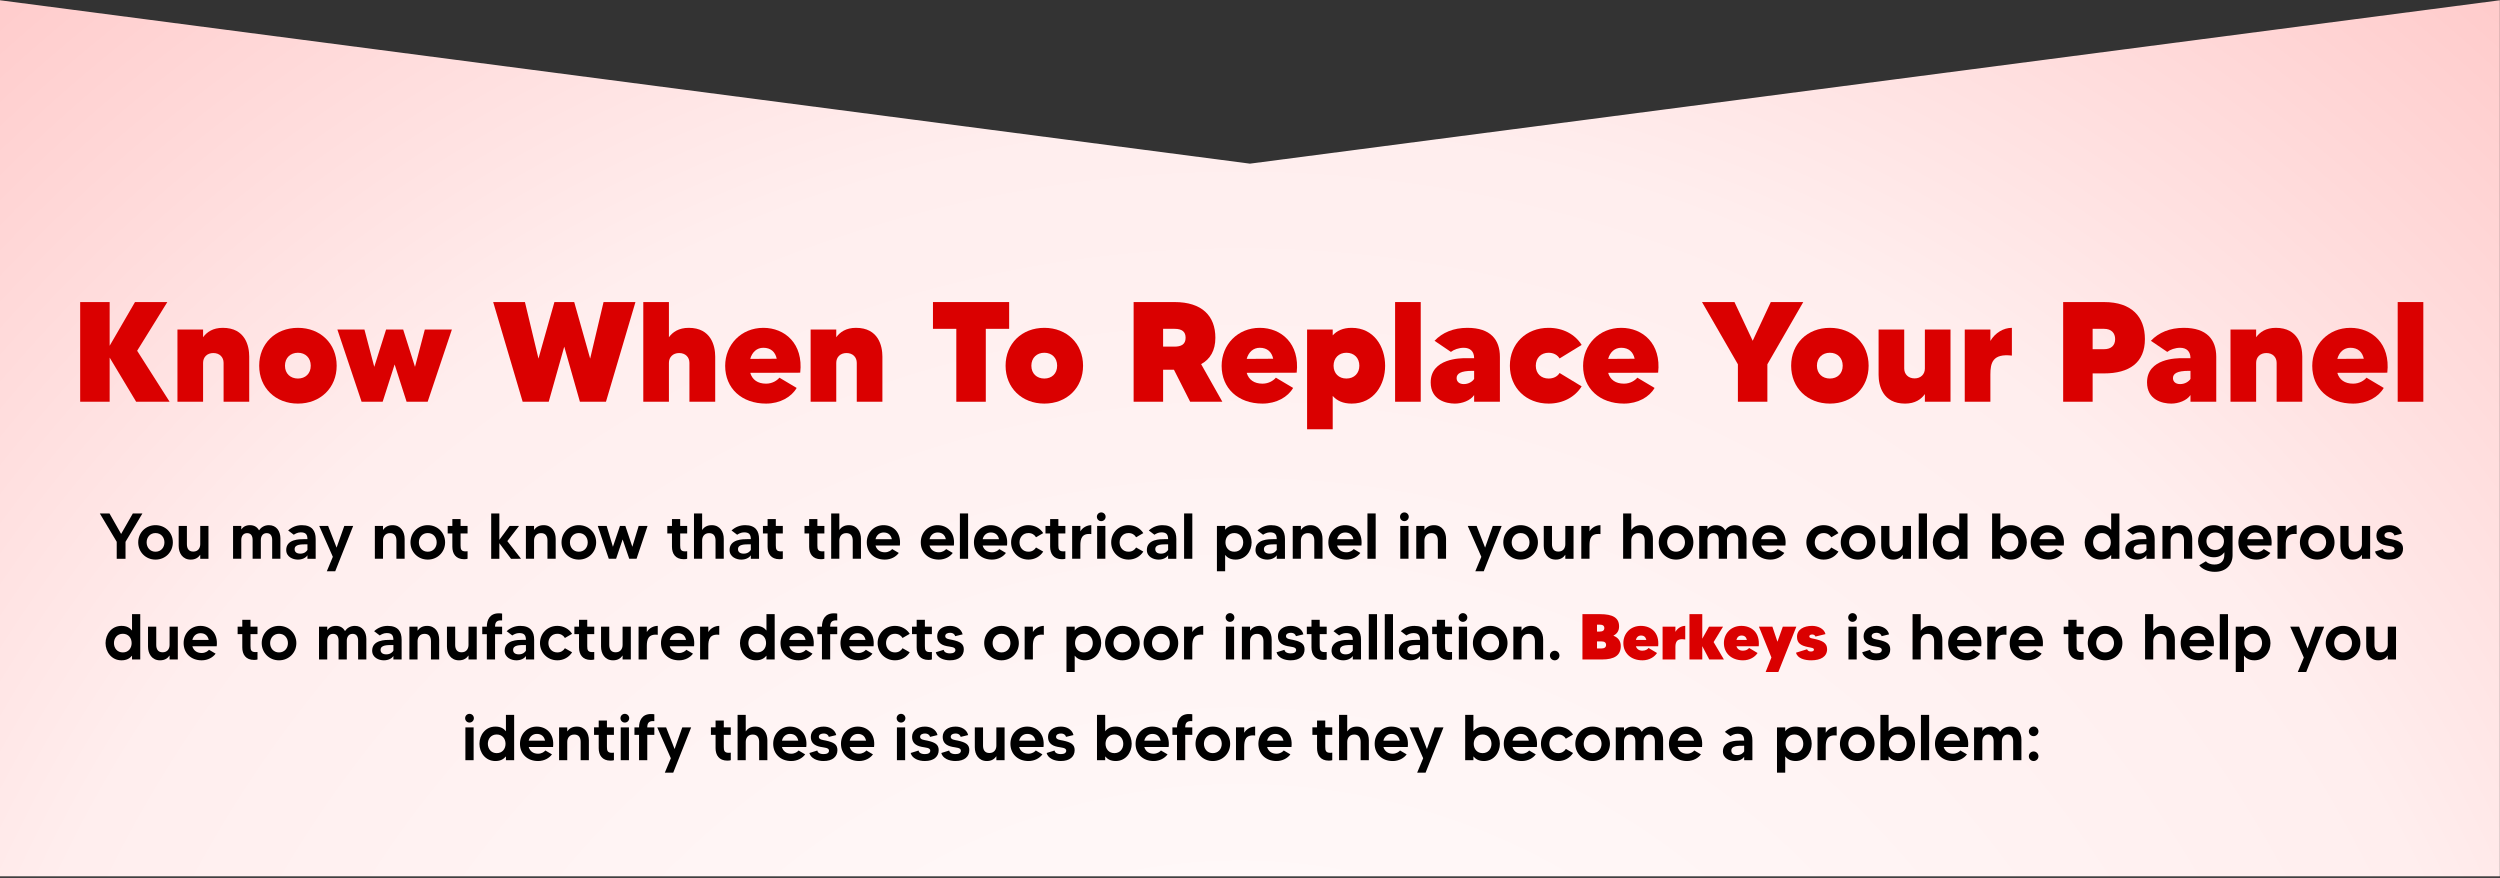<svg clip-rule="evenodd" fill-rule="evenodd" stroke-linejoin="round" stroke-miterlimit="2" viewBox="0 0 5792 2034" xmlns="http://www.w3.org/2000/svg" xmlns:xlink="http://www.w3.org/1999/xlink"><rect x="0" y="0" width="5792" height="2034" fill="#333333" stroke="none"/><radialGradient id="a" cx="0" cy="0" gradientTransform="matrix(-4524.62 -3221.59 3221.59 -4524.62 2895.83 3312.09)" gradientUnits="userSpaceOnUse" r="1"><stop offset="0" stop-color="#fff"/><stop offset=".54" stop-color="#fee"/><stop offset="1" stop-color="#ffafaf"/></radialGradient><clipPath id="b"><path clip-rule="evenodd" d="m0 .603h5791.67v2029.68h-5791.67z"/></clipPath><path d="m0 .603h5791.67v2029.68h-5791.67z" fill="none"/><g clip-path="url(#b)"><path d="m5791.67.603v2029.68h-5791.67v-2029.68l2895.83 378.54 2895.83-378.54z" fill="url(#a)"/><g fill-rule="nonzero"><path d="m.673-.7h-.148l-.181.317-.18-.317h-.149l.261.438v.262h.136v-.262z" transform="matrix(150 0 0 150 229.01 1294.548)"/><path d="m.297-.519c-.152 0-.267.117-.267.266 0 .148.115.266.267.266.153 0 .268-.118.268-.266 0-.149-.115-.266-.268-.266zm0 .41c-.084 0-.137-.065-.137-.144s.053-.144.137-.144c.085 0 .138.065.138.144s-.053.144-.138.144z" transform="matrix(150 0 0 150 315.71 1294.548)"/><path d="m.393-.507v.282c0 .059-.032.114-.108.114-.071 0-.098-.049-.098-.114v-.282h-.127v.309c0 .107.058.211.186.211.074 0 .119-.033.147-.075v.062h.127v-.507z" transform="matrix(150 0 0 150 404.96 1294.548)"/><path d="m.614-.519c-.072 0-.122.035-.153.08-.026-.048-.071-.08-.14-.08-.067 0-.108.029-.134.066v-.054h-.127v.507h.127v-.291c0-.058.031-.105.09-.105s.085.042.085.105v.291h.127v-.291c0-.058.031-.105.09-.105s.085.042.085.105v.291h.127v-.317c0-.107-.06-.202-.177-.202z" transform="matrix(150 0 0 150 530.958 1294.548)"/><path d="m.271-.519c-.085 0-.155.031-.211.082l.087.066c.019-.013.06-.037.106-.037.078 0 .104.032.105.105h-.055c-.067 0-.273 0-.273.167 0 .108.104.149.18.149.068 0 .124-.028.148-.067v.054h.127v-.306c0-.121-.053-.213-.214-.213zm.087.382c-.011.021-.045.058-.11.058-.063 0-.088-.031-.088-.069 0-.076.099-.075.19-.075h.008z" transform="matrix(150 0 0 150 658.608 1294.548)"/><path d="m.402-.507-.119.335-.131-.335h-.137l.21.477-.093.223h.13l.277-.7z" transform="matrix(150 0 0 150 737.359 1294.548)"/><path d="m.334-.519c-.074 0-.12.033-.148.074v-.062h-.126v.507h.126v-.282c0-.058.033-.114.108-.114.072 0 .099.049.099.114v.282h.127v-.308c0-.107-.058-.211-.186-.211z" transform="matrix(150 0 0 150 859.459 1294.548)"/><path d="m.297-.519c-.152 0-.267.117-.267.266 0 .148.115.266.267.266.153 0 .268-.118.268-.266 0-.149-.115-.266-.268-.266zm0 .41c-.084 0-.137-.065-.137-.144s.053-.144.137-.144c.085 0 .138.065.138.144s-.053.144-.138.144z" transform="matrix(150 0 0 150 946.459 1294.548)"/><path d="m.337-.391v-.116h-.108v-.106h-.127v.106h-.072v.116h.072v.206c0 .105.052.192.182.192.026 0 .04-.003.053-.007v-.116c-.009.001-.021.002-.03.002-.07 0-.078-.034-.078-.092v-.185z" transform="matrix(150 0 0 150 1032.709 1294.548)"/><path d="m.521-0-.212-.273.181-.234h-.146l-.158.215v-.408h-.126v.7h.126v-.241l.18.241z" transform="matrix(150 0 0 150 1129.009 1294.548)"/><path d="m.334-.519c-.074 0-.12.033-.148.074v-.062h-.126v.507h.126v-.282c0-.058.033-.114.108-.114.072 0 .099.049.099.114v.282h.127v-.308c0-.107-.058-.211-.186-.211z" transform="matrix(150 0 0 150 1209.409 1294.548)"/><path d="m.297-.519c-.152 0-.267.117-.267.266 0 .148.115.266.267.266.153 0 .268-.118.268-.266 0-.149-.115-.266-.268-.266zm0 .41c-.084 0-.137-.065-.137-.144s.053-.144.137-.144c.085 0 .138.065.138.144s-.053.144-.138.144z" transform="matrix(150 0 0 150 1296.409 1294.548)"/><path d="m.647-.507-.098.322-.108-.322h-.083l-.109.322-.097-.322h-.137l.17.507h.113l.101-.299.102.299h.113l.17-.507z" transform="matrix(150 0 0 150 1382.659 1294.548)"/><path d="m.337-.391v-.116h-.108v-.106h-.127v.106h-.072v.116h.072v.206c0 .105.052.192.182.192.026 0 .04-.003.053-.007v-.116c-.009.001-.021.002-.03.002-.07 0-.078-.034-.078-.092v-.185z" transform="matrix(150 0 0 150 1541.509 1294.548)"/><path d="m.334-.519c-.074 0-.12.033-.148.074v-.255h-.126v.7h.126v-.282c0-.058.033-.114.108-.114.072 0 .099.049.099.114v.282h.127v-.308c0-.107-.058-.211-.186-.211z" transform="matrix(150 0 0 150 1598.809 1294.548)"/><path d="m.271-.519c-.085 0-.155.031-.211.082l.087.066c.019-.013.06-.037.106-.037.078 0 .104.032.105.105h-.055c-.067 0-.273 0-.273.167 0 .108.104.149.18.149.068 0 .124-.028.148-.067v.054h.127v-.306c0-.121-.053-.213-.214-.213zm.087.382c-.011.021-.045.058-.11.058-.063 0-.088-.031-.088-.069 0-.076.099-.075.19-.075h.008z" transform="matrix(150 0 0 150 1685.809 1294.548)"/><path d="m.337-.391v-.116h-.108v-.106h-.127v.106h-.072v.116h.072v.206c0 .105.052.192.182.192.026 0 .04-.003.053-.007v-.116c-.009.001-.021.002-.03.002-.07 0-.078-.034-.078-.092v-.185z" transform="matrix(150 0 0 150 1763.059 1294.548)"/><path d="m.337-.391v-.116h-.108v-.106h-.127v.106h-.072v.116h.072v.206c0 .105.052.192.182.192.026 0 .04-.003.053-.007v-.116c-.009.001-.021.002-.03.002-.07 0-.078-.034-.078-.092v-.185z" transform="matrix(150 0 0 150 1859.359 1294.548)"/><path d="m.334-.519c-.074 0-.12.033-.148.074v-.255h-.126v.7h.126v-.282c0-.058.033-.114.108-.114.072 0 .099.049.099.114v.282h.127v-.308c0-.107-.058-.211-.186-.211z" transform="matrix(150 0 0 150 1916.659 1294.548)"/><path d="m.289-.519c-.14 0-.259.107-.259.266 0 .154.111.266.279.266.096 0 .174-.046.215-.103l-.102-.06c-.015.019-.055.05-.113.05-.07 0-.126-.036-.144-.104h.376c.023-.2-.099-.315-.252-.315zm-.124.217c.015-.065.064-.104.126-.104.068 0 .113.038.126.104z" transform="matrix(150 0 0 150 2003.66 1294.548)"/><path d="m.289-.519c-.14 0-.259.107-.259.266 0 .154.111.266.279.266.096 0 .174-.046.215-.103l-.102-.06c-.015.019-.055.05-.113.05-.07 0-.126-.036-.144-.104h.376c.023-.2-.099-.315-.252-.315zm-.124.217c.015-.065.064-.104.126-.104.068 0 .113.038.126.104z" transform="matrix(150 0 0 150 2128.76 1294.548)"/><path d="m.06-.7h.127v.7h-.127z" transform="matrix(150 0 0 150 2214.86 1294.548)"/><path d="m.289-.519c-.14 0-.259.107-.259.266 0 .154.111.266.279.266.096 0 .174-.046.215-.103l-.102-.06c-.015.019-.055.05-.113.05-.07 0-.126-.036-.144-.104h.376c.023-.2-.099-.315-.252-.315zm-.124.217c.015-.065.064-.104.126-.104.068 0 .113.038.126.104z" transform="matrix(150 0 0 150 2251.91 1294.548)"/><path d="m.298-.109c-.085 0-.138-.065-.138-.144s.053-.144.138-.144c.054 0 .094.026.117.065l.111-.064c-.047-.074-.13-.123-.228-.123-.152 0-.268.117-.268.266 0 .148.116.266.268.266.098 0 .181-.049.228-.124l-.111-.063c-.023.039-.063.065-.117.065z" transform="matrix(150 0 0 150 2338.01 1294.548)"/><path d="m.337-.391v-.116h-.108v-.106h-.127v.106h-.072v.116h.072v.206c0 .105.052.192.182.192.026 0 .04-.003.053-.007v-.116c-.009.001-.021.002-.03.002-.07 0-.078-.034-.078-.092v-.185z" transform="matrix(150 0 0 150 2417.66 1294.548)"/><path d="m.187-.424v-.083h-.127v.507h.127v-.209c0-.094.019-.19.169-.172v-.138c-.061 0-.131.032-.169.095z" transform="matrix(150 0 0 150 2474.96 1294.548)"/><path d="m.06-0h.127v-.507h-.127zm.063-.581c.038 0 .068-.03.068-.068 0-.037-.03-.067-.068-.067-.037 0-.067.03-.067.067 0 .038.03.068.067.068z" transform="matrix(150 0 0 150 2532.86 1294.548)"/><path d="m.298-.109c-.085 0-.138-.065-.138-.144s.053-.144.138-.144c.054 0 .094.026.117.065l.111-.064c-.047-.074-.13-.123-.228-.123-.152 0-.268.117-.268.266 0 .148.116.266.268.266.098 0 .181-.049.228-.124l-.111-.063c-.023.039-.063.065-.117.065z" transform="matrix(150 0 0 150 2569.91 1294.548)"/><path d="m.271-.519c-.085 0-.155.031-.211.082l.087.066c.019-.013.06-.037.106-.037.078 0 .104.032.105.105h-.055c-.067 0-.273 0-.273.167 0 .108.104.149.18.149.068 0 .124-.028.148-.067v.054h.127v-.306c0-.121-.053-.213-.214-.213zm.087.382c-.011.021-.045.058-.11.058-.063 0-.088-.031-.088-.069 0-.076.099-.075.19-.075h.008z" transform="matrix(150 0 0 150 2652.56 1294.548)"/><path d="m.06-.7h.127v.7h-.127z" transform="matrix(150 0 0 150 2734.31 1294.548)"/><path d="m.348-.519c-.078 0-.129.03-.161.072v-.06h-.127v.7h.127v-.252c.032.041.083.072.161.072.158 0 .248-.133.248-.266s-.09-.266-.248-.266zm-.019.41c-.088 0-.137-.066-.137-.144s.049-.144.137-.144c.087 0 .137.066.137.144s-.05.144-.137.144z" transform="matrix(150 0 0 150 2810.36 1294.548)"/><path d="m.271-.519c-.085 0-.155.031-.211.082l.087.066c.019-.013.06-.037.106-.037.078 0 .104.032.105.105h-.055c-.067 0-.273 0-.273.167 0 .108.104.149.18.149.068 0 .124-.028.148-.067v.054h.127v-.306c0-.121-.053-.213-.214-.213zm.087.382c-.011.021-.045.058-.11.058-.063 0-.088-.031-.088-.069 0-.076.099-.075.19-.075h.008z" transform="matrix(150 0 0 150 2904.26 1294.548)"/><path d="m.334-.519c-.074 0-.12.033-.148.074v-.062h-.126v.507h.126v-.282c0-.058.033-.114.108-.114.072 0 .099.049.099.114v.282h.127v-.308c0-.107-.058-.211-.186-.211z" transform="matrix(150 0 0 150 2986.01 1294.548)"/><path d="m.289-.519c-.14 0-.259.107-.259.266 0 .154.111.266.279.266.096 0 .174-.046.215-.103l-.102-.06c-.015.019-.055.05-.113.05-.07 0-.126-.036-.144-.104h.376c.023-.2-.099-.315-.252-.315zm-.124.217c.015-.065.064-.104.126-.104.068 0 .113.038.126.104z" transform="matrix(150 0 0 150 3073.01 1294.548)"/><path d="m.06-.7h.127v.7h-.127z" transform="matrix(150 0 0 150 3159.11 1294.548)"/><path d="m.06-0h.127v-.507h-.127zm.063-.581c.038 0 .068-.03.068-.068 0-.037-.03-.067-.068-.067-.037 0-.067.03-.067.067 0 .038.03.068.067.068z" transform="matrix(150 0 0 150 3235.161 1294.548)"/><path d="m.334-.519c-.074 0-.12.033-.148.074v-.062h-.126v.507h.126v-.282c0-.058.033-.114.108-.114.072 0 .099.049.099.114v.282h.127v-.308c0-.107-.058-.211-.186-.211z" transform="matrix(150 0 0 150 3272.211 1294.548)"/><path d="m.402-.507-.119.335-.131-.335h-.137l.21.477-.093.223h.13l.277-.7z" transform="matrix(150 0 0 150 3398.211 1294.548)"/><path d="m.297-.519c-.152 0-.267.117-.267.266 0 .148.115.266.267.266.153 0 .268-.118.268-.266 0-.149-.115-.266-.268-.266zm0 .41c-.084 0-.137-.065-.137-.144s.053-.144.137-.144c.085 0 .138.065.138.144s-.053.144-.138.144z" transform="matrix(150 0 0 150 3478.311 1294.548)"/><path d="m.393-.507v.282c0 .059-.032.114-.108.114-.071 0-.098-.049-.098-.114v-.282h-.127v.309c0 .107.058.211.186.211.074 0 .119-.033.147-.075v.062h.127v-.507z" transform="matrix(150 0 0 150 3567.561 1294.548)"/><path d="m.187-.424v-.083h-.127v.507h.127v-.209c0-.094.019-.19.169-.172v-.138c-.061 0-.131.032-.169.095z" transform="matrix(150 0 0 150 3654.561 1294.548)"/><path d="m.334-.519c-.074 0-.12.033-.148.074v-.255h-.126v.7h.126v-.282c0-.058.033-.114.108-.114.072 0 .099.049.099.114v.282h.127v-.308c0-.107-.058-.211-.186-.211z" transform="matrix(150 0 0 150 3751.461 1294.548)"/><path d="m.297-.519c-.152 0-.267.117-.267.266 0 .148.115.266.267.266.153 0 .268-.118.268-.266 0-.149-.115-.266-.268-.266zm0 .41c-.084 0-.137-.065-.137-.144s.053-.144.137-.144c.085 0 .138.065.138.144s-.053.144-.138.144z" transform="matrix(150 0 0 150 3838.461 1294.548)"/><path d="m.614-.519c-.072 0-.122.035-.153.08-.026-.048-.071-.08-.14-.08-.067 0-.108.029-.134.066v-.054h-.127v.507h.127v-.291c0-.058.031-.105.09-.105s.085.042.085.105v.291h.127v-.291c0-.058.031-.105.09-.105s.085.042.085.105v.291h.127v-.317c0-.107-.06-.202-.177-.202z" transform="matrix(150 0 0 150 3927.711 1294.548)"/><path d="m.289-.519c-.14 0-.259.107-.259.266 0 .154.111.266.279.266.096 0 .174-.046.215-.103l-.102-.06c-.015.019-.055.05-.113.05-.07 0-.126-.036-.144-.104h.376c.023-.2-.099-.315-.252-.315zm-.124.217c.015-.065.064-.104.126-.104.068 0 .113.038.126.104z" transform="matrix(150 0 0 150 4055.361 1294.548)"/><path d="m.298-.109c-.085 0-.138-.065-.138-.144s.053-.144.138-.144c.054 0 .094.026.117.065l.111-.064c-.047-.074-.13-.123-.228-.123-.152 0-.268.117-.268.266 0 .148.116.266.268.266.098 0 .181-.049.228-.124l-.111-.063c-.023.039-.063.065-.117.065z" transform="matrix(150 0 0 150 4180.461 1294.548)"/><path d="m.297-.519c-.152 0-.267.117-.267.266 0 .148.115.266.267.266.153 0 .268-.118.268-.266 0-.149-.115-.266-.268-.266zm0 .41c-.084 0-.137-.065-.137-.144s.053-.144.137-.144c.085 0 .138.065.138.144s-.053.144-.138.144z" transform="matrix(150 0 0 150 4260.111 1294.548)"/><path d="m.393-.507v.282c0 .059-.032.114-.108.114-.071 0-.098-.049-.098-.114v-.282h-.127v.309c0 .107.058.211.186.211.074 0 .119-.033.147-.075v.062h.127v-.507z" transform="matrix(150 0 0 150 4349.361 1294.548)"/><path d="m.06-.7h.127v.7h-.127z" transform="matrix(150 0 0 150 4436.361 1294.548)"/><path d="m.439-.7v.253c-.033-.042-.083-.072-.162-.072-.157 0-.247.133-.247.266s.09.266.247.266c.079 0 .129-.031.162-.072v.059h.127v-.7zm-.142.591c-.087 0-.137-.066-.137-.144s.05-.144.137-.144.136.066.136.144-.049.144-.136.144z" transform="matrix(150 0 0 150 4473.403 1294.548)"/><path d="m.349-.519c-.079 0-.13.03-.162.072v-.253h-.127v.7h.127v-.059c.032.041.083.072.162.072.157 0 .247-.133.247-.266s-.09-.266-.247-.266zm-.02.41c-.087 0-.137-.066-.137-.144s.05-.144.137-.144.137.066.137.144-.05.144-.137.144z" transform="matrix(150 0 0 150 4606.32 1294.548)"/><path d="m.289-.519c-.14 0-.259.107-.259.266 0 .154.111.266.279.266.096 0 .174-.046.215-.103l-.102-.06c-.015.019-.055.05-.113.05-.07 0-.126-.036-.144-.104h.376c.023-.2-.099-.315-.252-.315zm-.124.217c.015-.065.064-.104.126-.104.068 0 .113.038.126.104z" transform="matrix(150 0 0 150 4700.195 1294.548)"/><path d="m.439-.7v.253c-.033-.042-.083-.072-.162-.072-.157 0-.247.133-.247.266s.09.266.247.266c.079 0 .129-.031.162-.072v.059h.127v-.7zm-.142.591c-.087 0-.137-.066-.137-.144s.05-.144.137-.144.136.066.136.144-.049.144-.136.144z" transform="matrix(150 0 0 150 4825.32 1294.548)"/><path d="m.271-.519c-.085 0-.155.031-.211.082l.087.066c.019-.013.06-.037.106-.037.078 0 .104.032.105.105h-.055c-.067 0-.273 0-.273.167 0 .108.104.149.18.149.068 0 .124-.028.148-.067v.054h.127v-.306c0-.121-.053-.213-.214-.213zm.087.382c-.011.021-.045.058-.11.058-.063 0-.088-.031-.088-.069 0-.076.099-.075.19-.075h.008z" transform="matrix(150 0 0 150 4919.195 1294.548)"/><path d="m.334-.519c-.074 0-.12.033-.148.074v-.062h-.126v.507h.126v-.282c0-.058.033-.114.108-.114.072 0 .099.049.099.114v.282h.127v-.308c0-.107-.058-.211-.186-.211z" transform="matrix(150 0 0 150 5000.945 1294.548)"/><path d="m.436-.507v.066c-.031-.044-.081-.078-.16-.078-.153 0-.246.117-.246.248s.093.248.246.248c.079 0 .129-.034.16-.078v.037c0 .099-.054.153-.152.153-.068 0-.114-.025-.133-.05l-.103.061c.042.059.136.102.24.102.18 0 .275-.115.275-.257v-.452zm-.141.371c-.082 0-.135-.059-.135-.135s.053-.135.135-.135c.085 0 .135.061.135.135s-.05.135-.135.135z" transform="matrix(150 0 0 150 5087.945 1294.548)"/><path d="m.289-.519c-.14 0-.259.107-.259.266 0 .154.111.266.279.266.096 0 .174-.046.215-.103l-.102-.06c-.015.019-.055.05-.113.05-.07 0-.126-.036-.144-.104h.376c.023-.2-.099-.315-.252-.315zm-.124.217c.015-.065.064-.104.126-.104.068 0 .113.038.126.104z" transform="matrix(150 0 0 150 5181.404 1294.548)"/><path d="m.187-.424v-.083h-.127v.507h.127v-.209c0-.094.019-.19.169-.172v-.138c-.061 0-.131.032-.169.095z" transform="matrix(150 0 0 150 5267.529 1294.548)"/><path d="m.297-.519c-.152 0-.267.117-.267.266 0 .148.115.266.267.266.153 0 .268-.118.268-.266 0-.149-.115-.266-.268-.266zm0 .41c-.084 0-.137-.065-.137-.144s.053-.144.137-.144c.085 0 .138.065.138.144s-.053.144-.138.144z" transform="matrix(150 0 0 150 5323.904 1294.548)"/><path d="m.393-.507v.282c0 .059-.032.114-.108.114-.071 0-.098-.049-.098-.114v-.282h-.127v.309c0 .107.058.211.186.211.074 0 .119-.033.147-.075v.062h.127v-.507z" transform="matrix(150 0 0 150 5413.154 1294.548)"/><path d="m.269-.303c-.04-.009-.108-.012-.108-.057 0-.038.038-.052.075-.052.048 0 .073.026.079.052l.115-.028c-.021-.088-.107-.131-.194-.131-.119 0-.199.063-.199.159 0 .087.05.134.148.154.06.013.133.011.133.059 0 .034-.03.053-.083.053-.074 0-.094-.034-.098-.055l-.122.038c.023.085.121.124.218.124.142 0 .215-.069.215-.169 0-.086-.055-.12-.179-.147z" transform="matrix(150 0 0 150 5500.154 1294.548)"/><path d="m.439-.7v.253c-.033-.042-.083-.072-.162-.072-.157 0-.247.133-.247.266s.09.266.247.266c.079 0 .129-.031.162-.072v.059h.127v-.7zm-.142.591c-.087 0-.137-.066-.137-.144s.05-.144.137-.144.136.066.136.144-.049.144-.136.144z" transform="matrix(150 0 0 150 240.035 1527.881)"/><path d="m.393-.507v.282c0 .059-.032.114-.108.114-.071 0-.098-.049-.098-.114v-.282h-.127v.309c0 .107.058.211.186.211.074 0 .119-.033.147-.075v.062h.127v-.507z" transform="matrix(150 0 0 150 333.935 1527.881)"/><path d="m.289-.519c-.14 0-.259.107-.259.266 0 .154.111.266.279.266.096 0 .174-.046.215-.103l-.102-.06c-.015.019-.055.05-.113.05-.07 0-.126-.036-.144-.104h.376c.023-.2-.099-.315-.252-.315zm-.124.217c.015-.065.064-.104.126-.104.068 0 .113.038.126.104z" transform="matrix(150 0 0 150 420.935 1527.881)"/><path d="m.337-.391v-.116h-.108v-.106h-.127v.106h-.072v.116h.072v.206c0 .105.052.192.182.192.026 0 .04-.003.053-.007v-.116c-.009.001-.021.002-.03.002-.07 0-.078-.034-.078-.092v-.185z" transform="matrix(150 0 0 150 546.033 1527.881)"/><path d="m.297-.519c-.152 0-.267.117-.267.266 0 .148.115.266.267.266.153 0 .268-.118.268-.266 0-.149-.115-.266-.268-.266zm0 .41c-.084 0-.137-.065-.137-.144s.053-.144.137-.144c.085 0 .138.065.138.144s-.053.144-.138.144z" transform="matrix(150 0 0 150 601.833 1527.881)"/><path d="m.614-.519c-.072 0-.122.035-.153.08-.026-.048-.071-.08-.14-.08-.067 0-.108.029-.134.066v-.054h-.127v.507h.127v-.291c0-.058.031-.105.09-.105s.085.042.085.105v.291h.127v-.291c0-.058.031-.105.09-.105s.085.042.085.105v.291h.127v-.317c0-.107-.06-.202-.177-.202z" transform="matrix(150 0 0 150 730.084 1527.881)"/><path d="m.271-.519c-.085 0-.155.031-.211.082l.087.066c.019-.013.06-.037.106-.037.078 0 .104.032.105.105h-.055c-.067 0-.273 0-.273.167 0 .108.104.149.18.149.068 0 .124-.028.148-.067v.054h.127v-.306c0-.121-.053-.213-.214-.213zm.087.382c-.011.021-.045.058-.11.058-.063 0-.088-.031-.088-.069 0-.076.099-.075.19-.075h.008z" transform="matrix(150 0 0 150 857.734 1527.881)"/><path d="m.334-.519c-.074 0-.12.033-.148.074v-.062h-.126v.507h.126v-.282c0-.058.033-.114.108-.114.072 0 .099.049.099.114v.282h.127v-.308c0-.107-.058-.211-.186-.211z" transform="matrix(150 0 0 150 939.484 1527.881)"/><path d="m.393-.507v.282c0 .059-.032.114-.108.114-.071 0-.098-.049-.098-.114v-.282h-.127v.309c0 .107.058.211.186.211.074 0 .119-.033.147-.075v.062h.127v-.507z" transform="matrix(150 0 0 150 1026.484 1527.881)"/><path d="m.32-.604c.008 0 .015.001.022.001v-.106c-.017-.003-.028-.004-.053-.004-.137 0-.183.102-.183.206h-.071v.116h.071v.391h.127v-.391h.109v-.116h-.109c0-.062.022-.097.087-.097z" transform="matrix(150 0 0 150 1111.984 1527.881)"/><path d="m.271-.519c-.085 0-.155.031-.211.082l.087.066c.019-.013.06-.037.106-.037.078 0 .104.032.105.105h-.055c-.067 0-.273 0-.273.167 0 .108.104.149.18.149.068 0 .124-.028.148-.067v.054h.127v-.306c0-.121-.053-.213-.214-.213zm.087.382c-.011.021-.045.058-.11.058-.063 0-.088-.031-.088-.069 0-.076.099-.075.19-.075h.008z" transform="matrix(150 0 0 150 1164.784 1527.881)"/><path d="m.298-.109c-.085 0-.138-.065-.138-.144s.053-.144.138-.144c.054 0 .094.026.117.065l.111-.064c-.047-.074-.13-.123-.228-.123-.152 0-.268.117-.268.266 0 .148.116.266.268.266.098 0 .181-.049.228-.124l-.111-.063c-.023.039-.063.065-.117.065z" transform="matrix(150 0 0 150 1246.534 1527.881)"/><path d="m.337-.391v-.116h-.108v-.106h-.127v.106h-.072v.116h.072v.206c0 .105.052.192.182.192.026 0 .04-.003.053-.007v-.116c-.009.001-.021.002-.03.002-.07 0-.078-.034-.078-.092v-.185z" transform="matrix(150 0 0 150 1326.184 1527.881)"/><path d="m.393-.507v.282c0 .059-.032.114-.108.114-.071 0-.098-.049-.098-.114v-.282h-.127v.309c0 .107.058.211.186.211.074 0 .119-.033.147-.075v.062h.127v-.507z" transform="matrix(150 0 0 150 1383.484 1527.881)"/><path d="m.187-.424v-.083h-.127v.507h.127v-.209c0-.094.019-.19.169-.172v-.138c-.061 0-.131.032-.169.095z" transform="matrix(150 0 0 150 1470.484 1527.881)"/><path d="m.289-.519c-.14 0-.259.107-.259.266 0 .154.111.266.279.266.096 0 .174-.046.215-.103l-.102-.06c-.015.019-.055.05-.113.05-.07 0-.126-.036-.144-.104h.376c.023-.2-.099-.315-.252-.315zm-.124.217c.015-.065.064-.104.126-.104.068 0 .113.038.126.104z" transform="matrix(150 0 0 150 1526.884 1527.881)"/><path d="m.187-.424v-.083h-.127v.507h.127v-.209c0-.094.019-.19.169-.172v-.138c-.061 0-.131.032-.169.095z" transform="matrix(150 0 0 150 1612.984 1527.881)"/><path d="m.439-.7v.253c-.033-.042-.083-.072-.162-.072-.157 0-.247.133-.247.266s.09.266.247.266c.079 0 .129-.031.162-.072v.059h.127v-.7zm-.142.591c-.087 0-.137-.066-.137-.144s.05-.144.137-.144.136.066.136.144-.049.144-.136.144z" transform="matrix(150 0 0 150 1709.884 1527.881)"/><path d="m.289-.519c-.14 0-.259.107-.259.266 0 .154.111.266.279.266.096 0 .174-.046.215-.103l-.102-.06c-.015.019-.055.05-.113.05-.07 0-.126-.036-.144-.104h.376c.023-.2-.099-.315-.252-.315zm-.124.217c.015-.065.064-.104.126-.104.068 0 .113.038.126.104z" transform="matrix(150 0 0 150 1803.784 1527.881)"/><path d="m.32-.604c.008 0 .015.001.022.001v-.106c-.017-.003-.028-.004-.053-.004-.137 0-.183.102-.183.206h-.071v.116h.071v.391h.127v-.391h.109v-.116h-.109c0-.062.022-.097.087-.097z" transform="matrix(150 0 0 150 1888.384 1527.881)"/><path d="m.289-.519c-.14 0-.259.107-.259.266 0 .154.111.266.279.266.096 0 .174-.046.215-.103l-.102-.06c-.015.019-.055.05-.113.05-.07 0-.126-.036-.144-.104h.376c.023-.2-.099-.315-.252-.315zm-.124.217c.015-.065.064-.104.126-.104.068 0 .113.038.126.104z" transform="matrix(150 0 0 150 1942.684 1527.881)"/><path d="m.298-.109c-.085 0-.138-.065-.138-.144s.053-.144.138-.144c.054 0 .094.026.117.065l.111-.064c-.047-.074-.13-.123-.228-.123-.152 0-.268.117-.268.266 0 .148.116.266.268.266.098 0 .181-.049.228-.124l-.111-.063c-.023.039-.063.065-.117.065z" transform="matrix(150 0 0 150 2028.785 1527.881)"/><path d="m.337-.391v-.116h-.108v-.106h-.127v.106h-.072v.116h.072v.206c0 .105.052.192.182.192.026 0 .04-.003.053-.007v-.116c-.009.001-.021.002-.03.002-.07 0-.078-.034-.078-.092v-.185z" transform="matrix(150 0 0 150 2108.435 1527.881)"/><path d="m.269-.303c-.04-.009-.108-.012-.108-.057 0-.038.038-.052.075-.052.048 0 .073.026.079.052l.115-.028c-.021-.088-.107-.131-.194-.131-.119 0-.199.063-.199.159 0 .087.05.134.148.154.06.013.133.011.133.059 0 .034-.03.053-.083.053-.074 0-.094-.034-.098-.055l-.122.038c.023.085.121.124.218.124.142 0 .215-.069.215-.169 0-.086-.055-.12-.179-.147z" transform="matrix(150 0 0 150 2165.735 1527.881)"/><path d="m.297-.519c-.152 0-.267.117-.267.266 0 .148.115.266.267.266.153 0 .268-.118.268-.266 0-.149-.115-.266-.268-.266zm0 .41c-.084 0-.137-.065-.137-.144s.053-.144.137-.144c.085 0 .138.065.138.144s-.053.144-.138.144z" transform="matrix(150 0 0 150 2275.685 1527.881)"/><path d="m.187-.424v-.083h-.127v.507h.127v-.209c0-.094.019-.19.169-.172v-.138c-.061 0-.131.032-.169.095z" transform="matrix(150 0 0 150 2364.935 1527.881)"/><path d="m.348-.519c-.078 0-.129.03-.161.072v-.06h-.127v.7h.127v-.252c.032.041.083.072.161.072.158 0 .248-.133.248-.266s-.09-.266-.248-.266zm-.019.41c-.088 0-.137-.066-.137-.144s.049-.144.137-.144c.087 0 .137.066.137.144s-.05.144-.137.144z" transform="matrix(150 0 0 150 2461.835 1527.881)"/><path d="m.297-.519c-.152 0-.267.117-.267.266 0 .148.115.266.267.266.153 0 .268-.118.268-.266 0-.149-.115-.266-.268-.266zm0 .41c-.084 0-.137-.065-.137-.144s.053-.144.137-.144c.085 0 .138.065.138.144s-.053.144-.138.144z" transform="matrix(150 0 0 150 2555.735 1527.881)"/><path d="m.297-.519c-.152 0-.267.117-.267.266 0 .148.115.266.267.266.153 0 .268-.118.268-.266 0-.149-.115-.266-.268-.266zm0 .41c-.084 0-.137-.065-.137-.144s.053-.144.137-.144c.085 0 .138.065.138.144s-.053.144-.138.144z" transform="matrix(150 0 0 150 2644.985 1527.881)"/><path d="m.187-.424v-.083h-.127v.507h.127v-.209c0-.094.019-.19.169-.172v-.138c-.061 0-.131.032-.169.095z" transform="matrix(150 0 0 150 2734.235 1527.881)"/><path d="m.06-0h.127v-.507h-.127zm.063-.581c.038 0 .068-.03.068-.068 0-.037-.03-.067-.068-.067-.037 0-.067.03-.067.067 0 .038.03.068.067.068z" transform="matrix(150 0 0 150 2831.135 1527.881)"/><path d="m.334-.519c-.074 0-.12.033-.148.074v-.062h-.126v.507h.126v-.282c0-.058.033-.114.108-.114.072 0 .099.049.099.114v.282h.127v-.308c0-.107-.058-.211-.186-.211z" transform="matrix(150 0 0 150 2868.185 1527.881)"/><path d="m.269-.303c-.04-.009-.108-.012-.108-.057 0-.038.038-.052.075-.052.048 0 .073.026.079.052l.115-.028c-.021-.088-.107-.131-.194-.131-.119 0-.199.063-.199.159 0 .087.05.134.148.154.06.013.133.011.133.059 0 .034-.03.053-.083.053-.074 0-.094-.034-.098-.055l-.122.038c.023.085.121.124.218.124.142 0 .215-.069.215-.169 0-.086-.055-.12-.179-.147z" transform="matrix(150 0 0 150 2955.185 1527.881)"/><path d="m.337-.391v-.116h-.108v-.106h-.127v.106h-.072v.116h.072v.206c0 .105.052.192.182.192.026 0 .04-.003.053-.007v-.116c-.009.001-.021.002-.03.002-.07 0-.078-.034-.078-.092v-.185z" transform="matrix(150 0 0 150 3023.135 1527.881)"/><path d="m.271-.519c-.085 0-.155.031-.211.082l.087.066c.019-.013.06-.037.106-.037.078 0 .104.032.105.105h-.055c-.067 0-.273 0-.273.167 0 .108.104.149.18.149.068 0 .124-.028.148-.067v.054h.127v-.306c0-.121-.053-.213-.214-.213zm.087.382c-.011.021-.045.058-.11.058-.063 0-.088-.031-.088-.069 0-.076.099-.075.19-.075h.008z" transform="matrix(150 0 0 150 3080.435 1527.881)"/><path d="m.06-.7h.127v.7h-.127z" transform="matrix(150 0 0 150 3162.185 1527.881)"/><path d="m.06-.7h.127v.7h-.127z" transform="matrix(150 0 0 150 3199.235 1527.881)"/><path d="m.271-.519c-.085 0-.155.031-.211.082l.087.066c.019-.013.06-.037.106-.037.078 0 .104.032.105.105h-.055c-.067 0-.273 0-.273.167 0 .108.104.149.18.149.068 0 .124-.028.148-.067v.054h.127v-.306c0-.121-.053-.213-.214-.213zm.087.382c-.011.021-.045.058-.11.058-.063 0-.088-.031-.088-.069 0-.076.099-.075.19-.075h.008z" transform="matrix(150 0 0 150 3236.286 1527.881)"/><path d="m.337-.391v-.116h-.108v-.106h-.127v.106h-.072v.116h.072v.206c0 .105.052.192.182.192.026 0 .04-.003.053-.007v-.116c-.009.001-.021.002-.03.002-.07 0-.078-.034-.078-.092v-.185z" transform="matrix(150 0 0 150 3313.536 1527.881)"/><path d="m.06-0h.127v-.507h-.127zm.063-.581c.038 0 .068-.03.068-.068 0-.037-.03-.067-.068-.067-.037 0-.067.03-.067.067 0 .038.03.068.067.068z" transform="matrix(150 0 0 150 3370.836 1527.881)"/><path d="m.297-.519c-.152 0-.267.117-.267.266 0 .148.115.266.267.266.153 0 .268-.118.268-.266 0-.149-.115-.266-.268-.266zm0 .41c-.084 0-.137-.065-.137-.144s.053-.144.137-.144c.085 0 .138.065.138.144s-.053.144-.138.144z" transform="matrix(150 0 0 150 3407.886 1527.881)"/><path d="m.334-.519c-.074 0-.12.033-.148.074v-.062h-.126v.507h.126v-.282c0-.058.033-.114.108-.114.072 0 .099.049.099.114v.282h.127v-.308c0-.107-.058-.211-.186-.211z" transform="matrix(150 0 0 150 3497.136 1527.881)"/><path d="m.119-.135c-.041 0-.074.033-.074.074s.033.074.074.074c.04 0 .073-.033.073-.074s-.033-.074-.073-.074z" transform="matrix(150 0 0 150 3584.136 1527.881)"/><path d="m.529-.367v-.002c.054-.027.087-.072.087-.142 0-.133-.098-.189-.291-.189h-.275v.7h.302c.193 0 .29-.064.29-.207 0-.081-.043-.132-.113-.16zm-.213-.171c.047 0 .072.016.072.053s-.025.054-.072.054h-.041v-.107zm.027.368h-.068v-.109h.068c.046 0 .072.017.072.054s-.026.055-.072.055z" fill="#da0000" transform="matrix(150 0 0 150 3658.686 1527.881)"/><path d="m.289-.519c-.155 0-.269.113-.269.266 0 .151.112.266.295.266.106 0 .186-.053.225-.113l-.131-.078c-.013.019-.044.042-.094.042-.054 0-.087-.025-.101-.068h.344c.02-.214-.111-.315-.269-.315zm-.076.217c.011-.042.038-.068.08-.068.047 0 .072.025.082.068z" fill="#da0000" transform="matrix(150 0 0 150 3757.986 1527.881)"/><path d="m.243-.427v-.08h-.198v.507h.198v-.182c0-.064.002-.152.152-.127v-.21c-.059 0-.118.034-.152.092z" fill="#da0000" transform="matrix(150 0 0 150 3845.136 1527.881)"/><path d="m.577-0-.159-.269.146-.238h-.217l-.104.186v-.379h-.198v.7h.198v-.206l.108.206z" fill="#da0000" transform="matrix(150 0 0 150 3907.386 1527.881)"/><path d="m.289-.519c-.155 0-.269.113-.269.266 0 .151.112.266.295.266.106 0 .186-.053.225-.113l-.131-.078c-.013.019-.044.042-.094.042-.054 0-.087-.025-.101-.068h.344c.02-.214-.111-.315-.269-.315zm-.076.217c.011-.042.038-.068.08-.068.047 0 .072.025.082.068z" fill="#da0000" transform="matrix(150 0 0 150 3990.936 1527.881)"/><path d="m.369-.507-.083.233-.078-.233h-.208l.193.476-.089.224h.196l.278-.7z" fill="#da0000" transform="matrix(150 0 0 150 4075.086 1527.881)"/><path d="m.28-.32c-.041-.008-.07-.012-.07-.036 0-.018.017-.03.045-.03.024 0 .043.011.05.032l.155-.038c-.021-.086-.119-.127-.207-.127-.129 0-.233.056-.233.169 0 .105.069.137.169.158.051.011.093.013.093.04 0 .017-.017.029-.047.029-.038 0-.054-.02-.059-.035l-.171.053c.022.09.136.118.234.118.149 0 .246-.057.246-.173 0-.098-.077-.133-.205-.16z" fill="#da0000" transform="matrix(150 0 0 150 4160.286 1527.881)"/><path d="m.06-0h.127v-.507h-.127zm.063-.581c.038 0 .068-.03.068-.068 0-.037-.03-.067-.068-.067-.037 0-.067.03-.067.067 0 .038.03.068.067.068z" transform="matrix(150 0 0 150 4273.528 1527.881)"/><path d="m.269-.303c-.04-.009-.108-.012-.108-.057 0-.038.038-.052.075-.052.048 0 .073.026.079.052l.115-.028c-.021-.088-.107-.131-.194-.131-.119 0-.199.063-.199.159 0 .087.05.134.148.154.06.013.133.011.133.059 0 .034-.03.053-.083.053-.074 0-.094-.034-.098-.055l-.122.038c.023.085.121.124.218.124.142 0 .215-.069.215-.169 0-.086-.055-.12-.179-.147z" transform="matrix(150 0 0 150 4312.07 1527.881)"/><path d="m.334-.519c-.074 0-.12.033-.148.074v-.255h-.126v.7h.126v-.282c0-.058.033-.114.108-.114.072 0 .099.049.099.114v.282h.127v-.308c0-.107-.058-.211-.186-.211z" transform="matrix(150 0 0 150 4422.028 1527.881)"/><path d="m.289-.519c-.14 0-.259.107-.259.266 0 .154.111.266.279.266.096 0 .174-.046.215-.103l-.102-.06c-.015.019-.055.05-.113.05-.07 0-.126-.036-.144-.104h.376c.023-.2-.099-.315-.252-.315zm-.124.217c.015-.065.064-.104.126-.104.068 0 .113.038.126.104z" transform="matrix(150 0 0 150 4509.028 1527.881)"/><path d="m.187-.424v-.083h-.127v.507h.127v-.209c0-.094.019-.19.169-.172v-.138c-.061 0-.131.032-.169.095z" transform="matrix(150 0 0 150 4595.153 1527.881)"/><path d="m.289-.519c-.14 0-.259.107-.259.266 0 .154.111.266.279.266.096 0 .174-.046.215-.103l-.102-.06c-.015.019-.055.05-.113.05-.07 0-.126-.036-.144-.104h.376c.023-.2-.099-.315-.252-.315zm-.124.217c.015-.065.064-.104.126-.104.068 0 .113.038.126.104z" transform="matrix(150 0 0 150 4651.528 1527.881)"/><path d="m.337-.391v-.116h-.108v-.106h-.127v.106h-.072v.116h.072v.206c0 .105.052.192.182.192.026 0 .04-.003.053-.007v-.116c-.009.001-.021.002-.03.002-.07 0-.078-.034-.078-.092v-.185z" transform="matrix(150 0 0 150 4776.653 1527.881)"/><path d="m.297-.519c-.152 0-.267.117-.267.266 0 .148.115.266.267.266.153 0 .268-.118.268-.266 0-.149-.115-.266-.268-.266zm0 .41c-.084 0-.137-.065-.137-.144s.053-.144.137-.144c.085 0 .138.065.138.144s-.053.144-.138.144z" transform="matrix(150 0 0 150 4832.445 1527.881)"/><path d="m.334-.519c-.074 0-.12.033-.148.074v-.255h-.126v.7h.126v-.282c0-.058.033-.114.108-.114.072 0 .099.049.099.114v.282h.127v-.308c0-.107-.058-.211-.186-.211z" transform="matrix(150 0 0 150 4960.695 1527.881)"/><path d="m.289-.519c-.14 0-.259.107-.259.266 0 .154.111.266.279.266.096 0 .174-.046.215-.103l-.102-.06c-.015.019-.055.05-.113.05-.07 0-.126-.036-.144-.104h.376c.023-.2-.099-.315-.252-.315zm-.124.217c.015-.065.064-.104.126-.104.068 0 .113.038.126.104z" transform="matrix(150 0 0 150 5047.695 1527.881)"/><path d="m.06-.7h.127v.7h-.127z" transform="matrix(150 0 0 150 5133.779 1527.881)"/><path d="m.348-.519c-.078 0-.129.03-.161.072v-.06h-.127v.7h.127v-.252c.032.041.083.072.161.072.158 0 .248-.133.248-.266s-.09-.266-.248-.266zm-.019.41c-.088 0-.137-.066-.137-.144s.049-.144.137-.144c.087 0 .137.066.137.144s-.05.144-.137.144z" transform="matrix(150 0 0 150 5170.82 1527.881)"/><path d="m.402-.507-.119.335-.131-.335h-.137l.21.477-.093.223h.13l.277-.7z" transform="matrix(150 0 0 150 5303.737 1527.881)"/><path d="m.297-.519c-.152 0-.267.117-.267.266 0 .148.115.266.267.266.153 0 .268-.118.268-.266 0-.149-.115-.266-.268-.266zm0 .41c-.084 0-.137-.065-.137-.144s.053-.144.137-.144c.085 0 .138.065.138.144s-.053.144-.138.144z" transform="matrix(150 0 0 150 5383.821 1527.881)"/><path d="m.393-.507v.282c0 .059-.032.114-.108.114-.071 0-.098-.049-.098-.114v-.282h-.127v.309c0 .107.058.211.186.211.074 0 .119-.033.147-.075v.062h.127v-.507z" transform="matrix(150 0 0 150 5473.071 1527.881)"/><path d="m.06-0h.127v-.507h-.127zm.063-.581c.038 0 .068-.03.068-.068 0-.037-.03-.067-.068-.067-.037 0-.067.03-.067.067 0 .038.03.068.067.068z" transform="matrix(150 0 0 150 1069.234 1761.215)"/><path d="m.439-.7v.253c-.033-.042-.083-.072-.162-.072-.157 0-.247.133-.247.266s.09.266.247.266c.079 0 .129-.031.162-.072v.059h.127v-.7zm-.142.591c-.087 0-.137-.066-.137-.144s.05-.144.137-.144.136.066.136.144-.049.144-.136.144z" transform="matrix(150 0 0 150 1106.284 1761.215)"/><path d="m.289-.519c-.14 0-.259.107-.259.266 0 .154.111.266.279.266.096 0 .174-.046.215-.103l-.102-.06c-.015.019-.055.05-.113.05-.07 0-.126-.036-.144-.104h.376c.023-.2-.099-.315-.252-.315zm-.124.217c.015-.065.064-.104.126-.104.068 0 .113.038.126.104z" transform="matrix(150 0 0 150 1200.184 1761.215)"/><path d="m.334-.519c-.074 0-.12.033-.148.074v-.062h-.126v.507h.126v-.282c0-.058.033-.114.108-.114.072 0 .099.049.099.114v.282h.127v-.308c0-.107-.058-.211-.186-.211z" transform="matrix(150 0 0 150 1286.284 1761.215)"/><path d="m.337-.391v-.116h-.108v-.106h-.127v.106h-.072v.116h.072v.206c0 .105.052.192.182.192.026 0 .04-.003.053-.007v-.116c-.009.001-.021.002-.03.002-.07 0-.078-.034-.078-.092v-.185z" transform="matrix(150 0 0 150 1371.784 1761.215)"/><path d="m.06-0h.127v-.507h-.127zm.063-.581c.038 0 .068-.03.068-.068 0-.037-.03-.067-.068-.067-.037 0-.067.03-.067.067 0 .038.03.068.067.068z" transform="matrix(150 0 0 150 1429.084 1761.215)"/><path d="m.32-.604c.008 0 .015.001.022.001v-.106c-.017-.003-.028-.004-.053-.004-.137 0-.183.102-.183.206h-.071v.116h.071v.391h.127v-.391h.109v-.116h-.109c0-.062.022-.097.087-.097z" transform="matrix(150 0 0 150 1464.634 1761.215)"/><path d="m.402-.507-.119.335-.131-.335h-.137l.21.477-.093.223h.13l.277-.7z" transform="matrix(150 0 0 150 1520.434 1761.215)"/><path d="m.337-.391v-.116h-.108v-.106h-.127v.106h-.072v.116h.072v.206c0 .105.052.192.182.192.026 0 .04-.003.053-.007v-.116c-.009.001-.021.002-.03.002-.07 0-.078-.034-.078-.092v-.185z" transform="matrix(150 0 0 150 1642.534 1761.215)"/><path d="m.334-.519c-.074 0-.12.033-.148.074v-.255h-.126v.7h.126v-.282c0-.058.033-.114.108-.114.072 0 .099.049.099.114v.282h.127v-.308c0-.107-.058-.211-.186-.211z" transform="matrix(150 0 0 150 1699.834 1761.215)"/><path d="m.289-.519c-.14 0-.259.107-.259.266 0 .154.111.266.279.266.096 0 .174-.046.215-.103l-.102-.06c-.015.019-.055.05-.113.05-.07 0-.126-.036-.144-.104h.376c.023-.2-.099-.315-.252-.315zm-.124.217c.015-.065.064-.104.126-.104.068 0 .113.038.126.104z" transform="matrix(150 0 0 150 1786.834 1761.215)"/><path d="m.269-.303c-.04-.009-.108-.012-.108-.057 0-.038.038-.052.075-.052.048 0 .073.026.079.052l.115-.028c-.021-.088-.107-.131-.194-.131-.119 0-.199.063-.199.159 0 .087.05.134.148.154.06.013.133.011.133.059 0 .034-.03.053-.083.053-.074 0-.094-.034-.098-.055l-.122.038c.023.085.121.124.218.124.142 0 .215-.069.215-.169 0-.086-.055-.12-.179-.147z" transform="matrix(150 0 0 150 1872.934 1761.215)"/><path d="m.289-.519c-.14 0-.259.107-.259.266 0 .154.111.266.279.266.096 0 .174-.046.215-.103l-.102-.06c-.015.019-.055.05-.113.05-.07 0-.126-.036-.144-.104h.376c.023-.2-.099-.315-.252-.315zm-.124.217c.015-.065.064-.104.126-.104.068 0 .113.038.126.104z" transform="matrix(150 0 0 150 1943.884 1761.215)"/><path d="m.06-0h.127v-.507h-.127zm.063-.581c.038 0 .068-.03.068-.068 0-.037-.03-.067-.068-.067-.037 0-.067.03-.067.067 0 .038.03.068.067.068z" transform="matrix(150 0 0 150 2068.985 1761.215)"/><path d="m.269-.303c-.04-.009-.108-.012-.108-.057 0-.038.038-.052.075-.052.048 0 .073.026.079.052l.115-.028c-.021-.088-.107-.131-.194-.131-.119 0-.199.063-.199.159 0 .087.05.134.148.154.06.013.133.011.133.059 0 .034-.03.053-.083.053-.074 0-.094-.034-.098-.055l-.122.038c.023.085.121.124.218.124.142 0 .215-.069.215-.169 0-.086-.055-.12-.179-.147z" transform="matrix(150 0 0 150 2107.535 1761.215)"/><path d="m.269-.303c-.04-.009-.108-.012-.108-.057 0-.038.038-.052.075-.052.048 0 .073.026.079.052l.115-.028c-.021-.088-.107-.131-.194-.131-.119 0-.199.063-.199.159 0 .087.05.134.148.154.06.013.133.011.133.059 0 .034-.03.053-.083.053-.074 0-.094-.034-.098-.055l-.122.038c.023.085.121.124.218.124.142 0 .215-.069.215-.169 0-.086-.055-.12-.179-.147z" transform="matrix(150 0 0 150 2178.485 1761.215)"/><path d="m.393-.507v.282c0 .059-.032.114-.108.114-.071 0-.098-.049-.098-.114v-.282h-.127v.309c0 .107.058.211.186.211.074 0 .119-.033.147-.075v.062h.127v-.507z" transform="matrix(150 0 0 150 2249.435 1761.215)"/><path d="m.289-.519c-.14 0-.259.107-.259.266 0 .154.111.266.279.266.096 0 .174-.046.215-.103l-.102-.06c-.015.019-.055.05-.113.05-.07 0-.126-.036-.144-.104h.376c.023-.2-.099-.315-.252-.315zm-.124.217c.015-.065.064-.104.126-.104.068 0 .113.038.126.104z" transform="matrix(150 0 0 150 2336.435 1761.215)"/><path d="m.269-.303c-.04-.009-.108-.012-.108-.057 0-.038.038-.052.075-.052.048 0 .073.026.079.052l.115-.028c-.021-.088-.107-.131-.194-.131-.119 0-.199.063-.199.159 0 .087.05.134.148.154.06.013.133.011.133.059 0 .034-.03.053-.083.053-.074 0-.094-.034-.098-.055l-.122.038c.023.085.121.124.218.124.142 0 .215-.069.215-.169 0-.086-.055-.12-.179-.147z" transform="matrix(150 0 0 150 2422.535 1761.215)"/><path d="m.349-.519c-.079 0-.13.03-.162.072v-.253h-.127v.7h.127v-.059c.032.041.083.072.162.072.157 0 .247-.133.247-.266s-.09-.266-.247-.266zm-.02.41c-.087 0-.137-.066-.137-.144s.05-.144.137-.144.137.066.137.144-.05.144-.137.144z" transform="matrix(150 0 0 150 2532.485 1761.215)"/><path d="m.289-.519c-.14 0-.259.107-.259.266 0 .154.111.266.279.266.096 0 .174-.046.215-.103l-.102-.06c-.015.019-.055.05-.113.05-.07 0-.126-.036-.144-.104h.376c.023-.2-.099-.315-.252-.315zm-.124.217c.015-.065.064-.104.126-.104.068 0 .113.038.126.104z" transform="matrix(150 0 0 150 2626.385 1761.215)"/><path d="m.32-.604c.008 0 .015.001.022.001v-.106c-.017-.003-.028-.004-.053-.004-.137 0-.183.102-.183.206h-.071v.116h.071v.391h.127v-.391h.109v-.116h-.109c0-.062.022-.097.087-.097z" transform="matrix(150 0 0 150 2710.985 1761.215)"/><path d="m.297-.519c-.152 0-.267.117-.267.266 0 .148.115.266.267.266.153 0 .268-.118.268-.266 0-.149-.115-.266-.268-.266zm0 .41c-.084 0-.137-.065-.137-.144s.053-.144.137-.144c.085 0 .138.065.138.144s-.053.144-.138.144z" transform="matrix(150 0 0 150 2765.285 1761.215)"/><path d="m.187-.424v-.083h-.127v.507h.127v-.209c0-.094.019-.19.169-.172v-.138c-.061 0-.131.032-.169.095z" transform="matrix(150 0 0 150 2854.535 1761.215)"/><path d="m.289-.519c-.14 0-.259.107-.259.266 0 .154.111.266.279.266.096 0 .174-.046.215-.103l-.102-.06c-.015.019-.055.05-.113.05-.07 0-.126-.036-.144-.104h.376c.023-.2-.099-.315-.252-.315zm-.124.217c.015-.065.064-.104.126-.104.068 0 .113.038.126.104z" transform="matrix(150 0 0 150 2910.935 1761.215)"/><path d="m.337-.391v-.116h-.108v-.106h-.127v.106h-.072v.116h.072v.206c0 .105.052.192.182.192.026 0 .04-.003.053-.007v-.116c-.009.001-.021.002-.03.002-.07 0-.078-.034-.078-.092v-.185z" transform="matrix(150 0 0 150 3036.035 1761.215)"/><path d="m.334-.519c-.074 0-.12.033-.148.074v-.255h-.126v.7h.126v-.282c0-.058.033-.114.108-.114.072 0 .099.049.099.114v.282h.127v-.308c0-.107-.058-.211-.186-.211z" transform="matrix(150 0 0 150 3093.335 1761.215)"/><path d="m.289-.519c-.14 0-.259.107-.259.266 0 .154.111.266.279.266.096 0 .174-.046.215-.103l-.102-.06c-.015.019-.055.05-.113.05-.07 0-.126-.036-.144-.104h.376c.023-.2-.099-.315-.252-.315zm-.124.217c.015-.065.064-.104.126-.104.068 0 .113.038.126.104z" transform="matrix(150 0 0 150 3180.335 1761.215)"/><path d="m.402-.507-.119.335-.131-.335h-.137l.21.477-.093.223h.13l.277-.7z" transform="matrix(150 0 0 150 3263.436 1761.215)"/><path d="m.349-.519c-.079 0-.13.03-.162.072v-.253h-.127v.7h.127v-.059c.032.041.083.072.162.072.157 0 .247-.133.247-.266s-.09-.266-.247-.266zm-.02.41c-.087 0-.137-.066-.137-.144s.05-.144.137-.144.137.066.137.144-.05.144-.137.144z" transform="matrix(150 0 0 150 3385.536 1761.215)"/><path d="m.289-.519c-.14 0-.259.107-.259.266 0 .154.111.266.279.266.096 0 .174-.046.215-.103l-.102-.06c-.015.019-.055.05-.113.05-.07 0-.126-.036-.144-.104h.376c.023-.2-.099-.315-.252-.315zm-.124.217c.015-.065.064-.104.126-.104.068 0 .113.038.126.104z" transform="matrix(150 0 0 150 3479.436 1761.215)"/><path d="m.298-.109c-.085 0-.138-.065-.138-.144s.053-.144.138-.144c.054 0 .094.026.117.065l.111-.064c-.047-.074-.13-.123-.228-.123-.152 0-.268.117-.268.266 0 .148.116.266.268.266.098 0 .181-.049.228-.124l-.111-.063c-.023.039-.063.065-.117.065z" transform="matrix(150 0 0 150 3565.536 1761.215)"/><path d="m.297-.519c-.152 0-.267.117-.267.266 0 .148.115.266.267.266.153 0 .268-.118.268-.266 0-.149-.115-.266-.268-.266zm0 .41c-.084 0-.137-.065-.137-.144s.053-.144.137-.144c.085 0 .138.065.138.144s-.053.144-.138.144z" transform="matrix(150 0 0 150 3645.186 1761.215)"/><path d="m.614-.519c-.072 0-.122.035-.153.08-.026-.048-.071-.08-.14-.08-.067 0-.108.029-.134.066v-.054h-.127v.507h.127v-.291c0-.058.031-.105.09-.105s.085.042.085.105v.291h.127v-.291c0-.058.031-.105.09-.105s.085.042.085.105v.291h.127v-.317c0-.107-.06-.202-.177-.202z" transform="matrix(150 0 0 150 3734.436 1761.215)"/><path d="m.289-.519c-.14 0-.259.107-.259.266 0 .154.111.266.279.266.096 0 .174-.046.215-.103l-.102-.06c-.015.019-.055.05-.113.05-.07 0-.126-.036-.144-.104h.376c.023-.2-.099-.315-.252-.315zm-.124.217c.015-.065.064-.104.126-.104.068 0 .113.038.126.104z" transform="matrix(150 0 0 150 3862.086 1761.215)"/><path d="m.271-.519c-.085 0-.155.031-.211.082l.087.066c.019-.013.06-.037.106-.037.078 0 .104.032.105.105h-.055c-.067 0-.273 0-.273.167 0 .108.104.149.18.149.068 0 .124-.028.148-.067v.054h.127v-.306c0-.121-.053-.213-.214-.213zm.087.382c-.011.021-.045.058-.11.058-.063 0-.088-.031-.088-.069 0-.076.099-.075.19-.075h.008z" transform="matrix(150 0 0 150 3987.186 1761.215)"/><path d="m.348-.519c-.078 0-.129.03-.161.072v-.06h-.127v.7h.127v-.252c.032.041.083.072.161.072.158 0 .248-.133.248-.266s-.09-.266-.248-.266zm-.019.41c-.088 0-.137-.066-.137-.144s.049-.144.137-.144c.087 0 .137.066.137.144s-.05.144-.137.144z" transform="matrix(150 0 0 150 4107.936 1761.215)"/><path d="m.187-.424v-.083h-.127v.507h.127v-.209c0-.094.019-.19.169-.172v-.138c-.061 0-.131.032-.169.095z" transform="matrix(150 0 0 150 4201.836 1761.215)"/><path d="m.297-.519c-.152 0-.267.117-.267.266 0 .148.115.266.267.266.153 0 .268-.118.268-.266 0-.149-.115-.266-.268-.266zm0 .41c-.084 0-.137-.065-.137-.144s.053-.144.137-.144c.085 0 .138.065.138.144s-.053.144-.138.144z" transform="matrix(150 0 0 150 4258.236 1761.215)"/><path d="m.349-.519c-.079 0-.13.03-.162.072v-.253h-.127v.7h.127v-.059c.032.041.083.072.162.072.157 0 .247-.133.247-.266s-.09-.266-.247-.266zm-.02.41c-.087 0-.137-.066-.137-.144s.05-.144.137-.144.137.066.137.144-.05.144-.137.144z" transform="matrix(150 0 0 150 4347.486 1761.215)"/><path d="m.06-.7h.127v.7h-.127z" transform="matrix(150 0 0 150 4441.403 1761.215)"/><path d="m.289-.519c-.14 0-.259.107-.259.266 0 .154.111.266.279.266.096 0 .174-.046.215-.103l-.102-.06c-.015.019-.055.05-.113.05-.07 0-.126-.036-.144-.104h.376c.023-.2-.099-.315-.252-.315zm-.124.217c.015-.065.064-.104.126-.104.068 0 .113.038.126.104z" transform="matrix(150 0 0 150 4478.445 1761.215)"/><path d="m.614-.519c-.072 0-.122.035-.153.08-.026-.048-.071-.08-.14-.08-.067 0-.108.029-.134.066v-.054h-.127v.507h.127v-.291c0-.058.031-.105.09-.105s.085.042.085.105v.291h.127v-.291c0-.058.031-.105.09-.105s.085.042.085.105v.291h.127v-.317c0-.107-.06-.202-.177-.202z" transform="matrix(150 0 0 150 4564.528 1761.215)"/><path d="m.129-.135c-.041 0-.074.033-.074.074s.033.074.074.074c.04 0 .074-.033.074-.074s-.034-.074-.074-.074zm0-.236c.04 0 .074-.033.074-.074s-.034-.074-.074-.074c-.041 0-.074.033-.074.074s.033.074.074.074z" transform="matrix(150 0 0 150 4692.195 1761.215)"/><path d="m392.964 930.768-75.228-118.121 69.949-112.841h-74.898l-58.73 101.293v-101.293h-68.299v230.962h68.299v-102.283l61.37 102.283z" fill="#da0000"/><path d="m516.034 759.526c-22.766 0-36.954 9.898-45.533 21.776v-17.817h-59.39v167.283h59.39v-90.075c0-13.198 9.239-22.767 23.757-22.767 14.517 0 23.756 9.569 23.756 22.767v90.075h59.39v-104.593c0-24.416-8.909-66.649-61.37-66.649z" fill="#da0000"/><path d="m690.246 759.526c-52.132 0-89.746 36.624-89.746 87.766 0 51.141 37.614 87.765 89.746 87.765 52.131 0 89.745-36.624 89.745-87.765 0-51.142-37.614-87.766-89.745-87.766zm0 117.461c-17.158 0-30.026-11.219-30.026-29.695 0-18.477 12.868-30.026 30.026-30.026 17.157 0 29.695 11.549 29.695 30.026 0 18.476-12.538 29.695-29.695 29.695z" fill="#da0000"/><path d="m984.228 763.485-22.767 86.446-27.385-86.446h-39.594l-27.385 86.446-22.767-86.446h-62.689l56.09 167.283h48.832l27.716-86.446 27.715 86.446h48.832l56.091-167.283z" fill="#da0000"/><path d="m1398.31 699.806-31.015 130.988-36.954-130.988h-45.862l-36.954 130.988-31.345-130.988h-73.578l68.299 230.962h60.38l35.964-127.689 36.294 127.689h60.38l68.299-230.962z" fill="#da0000"/><path d="m1595.62 759.526c-23.097 0-37.284 9.898-45.863 21.776v-81.496h-59.39v230.962h59.39v-90.075c0-13.198 9.239-22.767 23.756-22.767 14.518 0 23.756 9.569 23.756 22.767v90.075h59.721v-104.593c0-24.416-9.239-66.649-61.37-66.649z" fill="#da0000"/><path d="m1768.51 759.526c-51.141 0-88.425 38.933-88.425 88.095 0 52.132 38.274 87.436 94.694 87.436 32.665 0 59.061-15.507 70.939-36.294l-39.924-23.756c-5.279 6.269-16.167 13.858-31.015 13.858-19.466 0-32.004-9.239-36.624-25.076l115.811-.33c7.589-67.639-35.964-103.933-85.456-103.933zm-30.355 71.928c4.29-15.507 15.178-25.736 30.355-25.736 17.488 0 27.716 9.899 31.015 25.406z" fill="#da0000"/><path d="m1982.97 759.526c-22.766 0-36.954 9.898-45.532 21.776v-17.817h-59.39v167.283h59.39v-90.075c0-13.198 9.238-22.767 23.756-22.767s23.756 9.569 23.756 22.767v90.075h59.39v-104.593c0-24.416-8.908-66.649-61.37-66.649z" fill="#da0000"/><path d="m2338 699.806h-176.521v62.029h54.111v168.933h68.299v-168.933h54.111z" fill="#da0000"/><path d="m2419.49 759.526c-52.131 0-89.745 36.624-89.745 87.766 0 51.141 37.614 87.765 89.745 87.765 52.132 0 89.745-36.624 89.745-87.765 0-51.142-37.613-87.766-89.745-87.766zm0 117.461c-17.157 0-30.025-11.219-30.025-29.695 0-18.477 12.868-30.026 30.025-30.026s29.695 11.549 29.695 30.026c0 18.476-12.538 29.695-29.695 29.695z" fill="#da0000"/><path d="m2757.36 930.768h74.568l-49.162-87.106c21.116-11.548 32.994-31.675 32.994-61.04 0-50.812-31.015-82.816-94.694-82.816h-94.695v230.962h68.299v-74.238h25.076zm-62.69-168.933h26.396c17.817 0 25.736 6.929 25.736 20.787 0 15.178-10.229 20.457-25.736 20.457h-26.396z" fill="#da0000"/><path d="m2918.7 759.526c-51.142 0-88.426 38.933-88.426 88.095 0 52.132 38.274 87.436 94.695 87.436 32.664 0 59.06-15.507 70.938-36.294l-39.923-23.756c-5.28 6.269-16.168 13.858-31.015 13.858-19.467 0-32.005-9.239-36.624-25.076l115.811-.33c7.588-67.639-35.964-103.933-85.456-103.933zm-30.355 71.928c4.289-15.507 15.177-25.736 30.355-25.736 17.487 0 27.715 9.899 31.015 25.406z" fill="#da0000"/><path d="m3131.52 759.526c-20.457 0-34.315 6.929-43.883 17.487v-13.528h-59.39v230.962h59.39v-77.207c9.568 10.888 23.426 17.817 43.883 17.817 51.801 0 77.537-43.883 77.537-87.765 0-43.883-25.736-87.766-77.537-87.766zm-12.208 117.461c-17.487 0-29.695-11.878-29.695-29.695 0-17.818 12.208-30.026 29.695-30.026 18.477 0 30.025 12.538 30.025 30.026 0 17.157-11.548 29.695-30.025 29.695z" fill="#da0000"/><path d="m3232.15 699.806h59.39v230.962h-59.39z" fill="#da0000"/><path d="m3399.76 759.526c-32.335 0-58.07 10.888-76.218 30.025l37.944 25.736c6.599-5.279 18.477-9.569 29.695-9.569 15.178 0 24.086 8.579 24.086 24.086h-19.466c-11.218 0-81.167 0-81.167 56.091 0 40.584 35.304 49.162 56.091 49.162 16.497 0 35.964-6.929 44.542-19.797v15.508h59.721v-103.933c0-39.924-21.777-67.309-75.228-67.309zm15.507 118.45c-4.289 6.269-12.867 11.879-24.086 11.879-10.558 0-16.497-5.939-16.497-13.858 0-10.558 9.899-16.827 36.294-16.827h4.289z" fill="#da0000"/><path d="m3587.83 876.987c-17.157 0-29.695-11.219-29.695-29.695 0-18.477 12.538-30.026 29.695-30.026 11.218 0 20.457 4.95 25.406 13.198l51.142-31.345c-15.178-24.416-42.893-39.593-76.548-39.593-52.131 0-89.745 36.624-89.745 87.766 0 51.141 37.614 87.765 89.745 87.765 33.655 0 61.37-15.507 76.548-39.923l-51.142-31.015c-4.949 8.248-14.188 12.868-25.406 12.868z" fill="#da0000"/><path d="m3756.11 759.526c-51.142 0-88.426 38.933-88.426 88.095 0 52.132 38.274 87.436 94.695 87.436 32.664 0 59.06-15.507 70.938-36.294l-39.923-23.756c-5.279 6.269-16.168 13.858-31.015 13.858-19.467 0-32.005-9.239-36.624-25.076l115.811-.33c7.589-67.639-35.964-103.933-85.456-103.933zm-30.355 71.928c4.289-15.507 15.177-25.736 30.355-25.736 17.487 0 27.715 9.899 31.015 25.406z" fill="#da0000"/><path d="m4177.78 699.806h-75.228l-41.903 89.745-42.233-89.745h-75.228l83.147 144.186v86.776h68.299v-86.776z" fill="#da0000"/><path d="m4239.48 759.526c-52.132 0-89.745 36.624-89.745 87.766 0 51.141 37.613 87.765 89.745 87.765 52.131 0 89.745-36.624 89.745-87.765 0-51.142-37.614-87.766-89.745-87.766zm0 117.461c-17.157 0-30.025-11.219-30.025-29.695 0-18.477 12.868-30.026 30.025-30.026s29.695 11.549 29.695 30.026c0 18.476-12.538 29.695-29.695 29.695z" fill="#da0000"/><path d="m4459.55 763.485v90.405c0 12.868-9.239 22.767-23.756 22.767-14.848 0-24.086-9.899-24.086-22.767v-90.405h-59.391v104.923c0 24.416 9.239 66.649 61.37 66.649 23.097 0 37.284-9.898 45.863-22.106v17.817h59.39v-167.283z" fill="#da0000"/><path d="m4611.32 789.881v-26.396h-59.39v167.283h59.39v-63.02c0-26.725 4.949-49.162 49.822-43.883v-64.339c-19.137 0-38.604 11.218-49.822 30.355z" fill="#da0000"/><path d="m4874.62 699.806h-94.694v230.962h68.298v-65.659h26.396c58.401 0 94.695-24.746 94.695-79.517 0-51.802-30.685-85.786-94.695-85.786zm0 109.212h-26.396v-47.183h26.396c17.157 0 25.736 9.899 25.736 23.757 0 14.847-9.239 23.426-25.736 23.426z" fill="#da0000"/><path d="m5059.39 759.526c-32.335 0-58.071 10.888-76.218 30.025l37.944 25.736c6.599-5.279 18.477-9.569 29.695-9.569 15.178 0 24.086 8.579 24.086 24.086h-19.466c-11.219 0-81.167 0-81.167 56.091 0 40.584 35.304 49.162 56.091 49.162 16.497 0 35.964-6.929 44.542-19.797v15.508h59.721v-103.933c0-39.924-21.777-67.309-75.228-67.309zm15.507 118.45c-4.289 6.269-12.867 11.879-24.086 11.879-10.558 0-16.497-5.939-16.497-13.858 0-10.558 9.898-16.827 36.294-16.827h4.289z" fill="#da0000"/><path d="m5272.54 759.526c-22.766 0-36.954 9.898-45.532 21.776v-17.817h-59.391v167.283h59.391v-90.075c0-13.198 9.238-22.767 23.756-22.767 14.517 0 23.756 9.569 23.756 22.767v90.075h59.39v-104.593c0-24.416-8.908-66.649-61.37-66.649z" fill="#da0000"/><path d="m5445.43 759.526c-51.142 0-88.426 38.933-88.426 88.095 0 52.132 38.274 87.436 94.695 87.436 32.665 0 59.06-15.507 70.938-36.294l-39.923-23.756c-5.279 6.269-16.168 13.858-31.015 13.858-19.467 0-32.005-9.239-36.624-25.076l115.811-.33c7.589-67.639-35.964-103.933-85.456-103.933zm-30.355 71.928c4.289-15.507 15.177-25.736 30.355-25.736 17.487 0 27.715 9.899 31.015 25.406z" fill="#da0000"/><path d="m5554.97 699.806h59.39v230.962h-59.39z" fill="#da0000"/></g></g></svg>